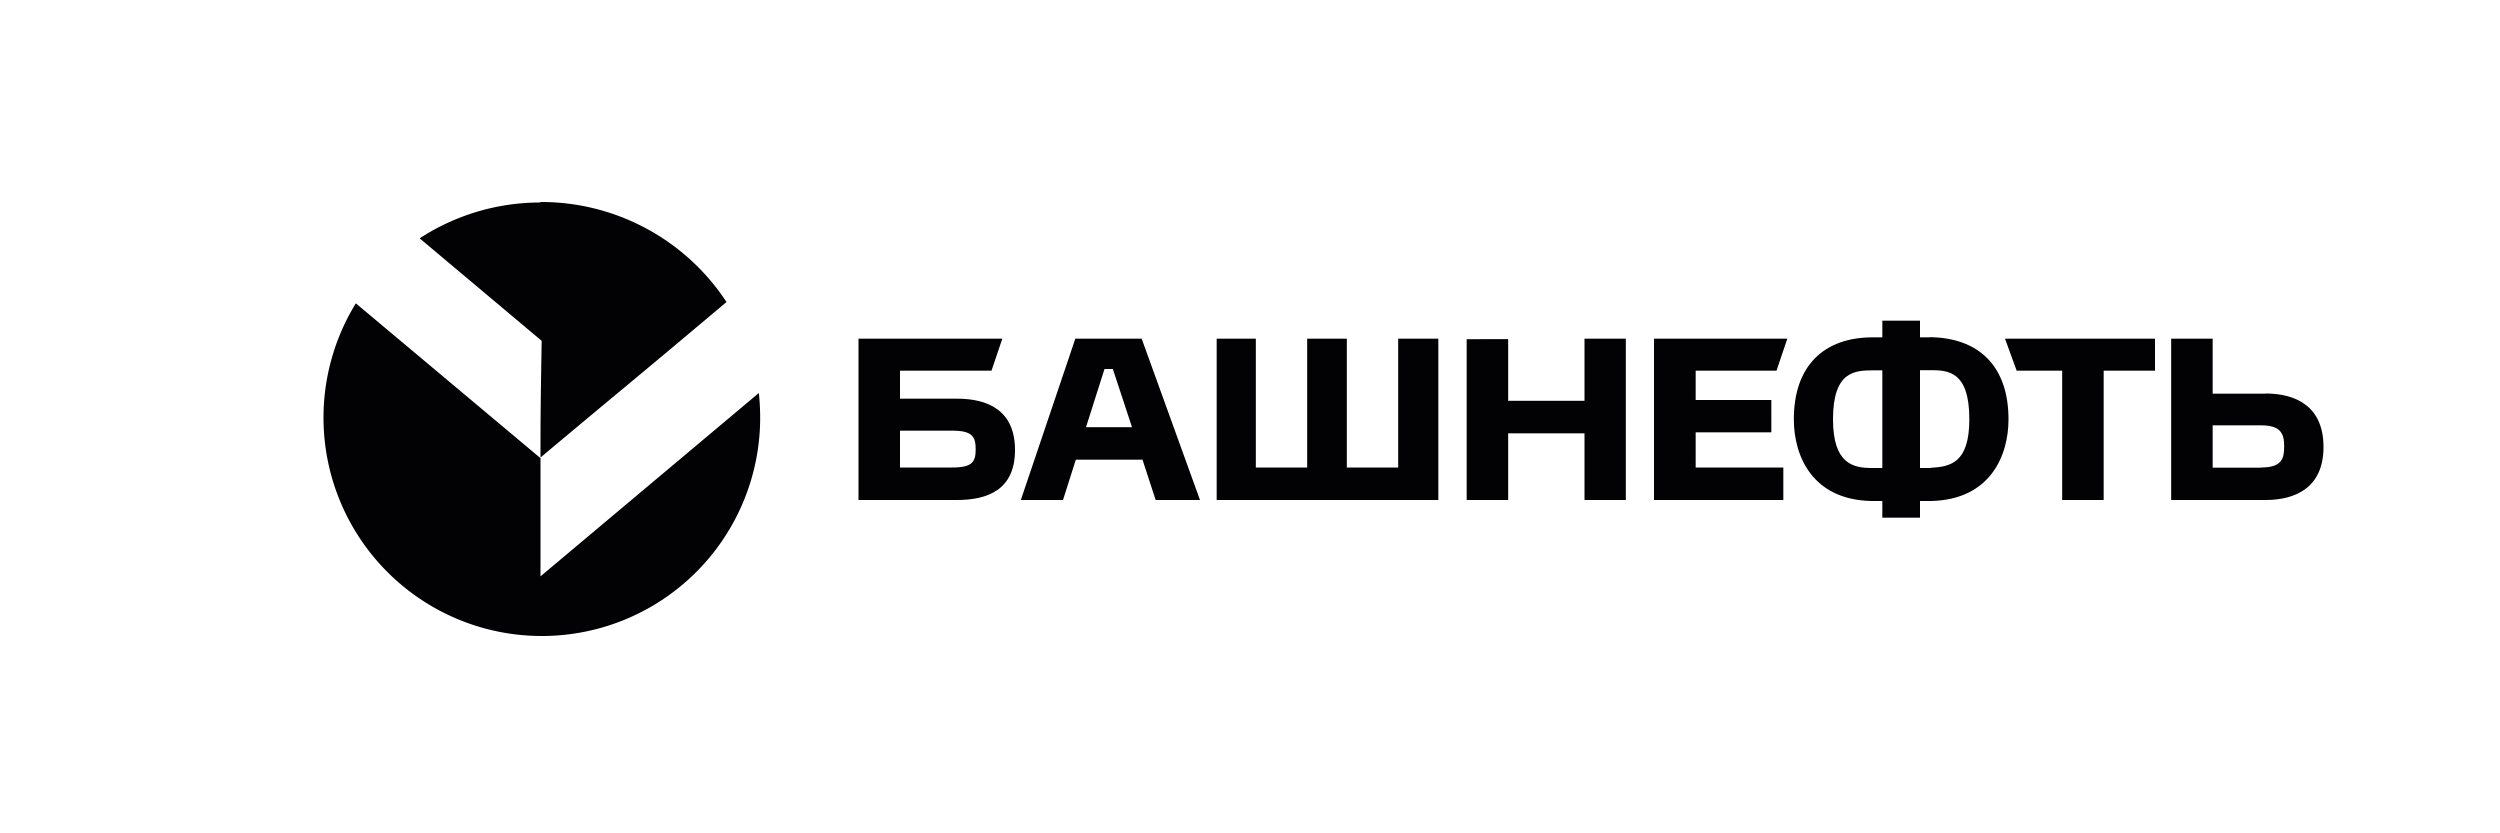 <?xml version="1.0" encoding="UTF-8"?> <svg xmlns="http://www.w3.org/2000/svg" id="Слой_1" data-name="Слой 1" viewBox="0 0 150 50"> <defs> <style>.cls-1{fill:#020204;fill-rule:evenodd;}</style> </defs> <path class="cls-1" d="M83.89,28.05H80.81V20.32H78.43v7.73H75.35V20.32H73V30h13.3V20.32H83.89Zm11.18-4H90.49v-3.7H88V30h2.49v-4h4.58v4h2.48V20.32H95.07ZM121,22.24h2.73V30h2.49V22.24h3.08V20.32h-9ZM64.52,20.32,61.25,30h2.53l.77-2.42h4L69.34,30H72L68.5,20.32Zm.64,5.31,1.11-3.49h.5l1.15,3.49Zm41.43-3.39.65-1.92h-8V30H107V28.05h-5.26V25.94h4.54V24h-4.54V22.24Zm9.19-2h-.58v-1h-2.26v1h-.58c-2.9,0-4.73,1.68-4.73,4.92,0,2.2,1.11,4.82,4.64,4.9h.67v1h2.26v-1h.67c3.53-.08,4.64-2.7,4.64-4.9C120.51,21.91,118.67,20.26,115.78,20.23Zm-2.84,7.84h-.63c-1.13,0-2.33-.26-2.33-2.92,0-2.91,1.33-2.93,2.4-2.94h.56Zm2.89,0h-.63V22.21h.56c1.07,0,2.4,0,2.4,2.94C118.16,27.81,117,28,115.83,28.07Zm20.1-4.46h-3.17V20.32h-2.49V30h5.66c1.81,0,3.48-.75,3.48-3.18S137.77,23.61,135.93,23.61Zm-.27,4.44h-2.9V25.52h2.9c1.22,0,1.39.53,1.39,1.27S136.9,28.05,135.66,28.05ZM57.42,23.92H54V22.24h5.49l.65-1.92H51.51V30h5.91c1.81,0,3.48-.59,3.48-3S59.23,23.92,57.42,23.92Zm-.27,4.13H54V25.84h3.15c1.19,0,1.39.37,1.39,1.1S58.39,28.05,57.15,28.05Z"></path> <path class="cls-1" d="M32.43,12.12a13.3,13.3,0,0,1,11.16,6C38,22.83,37.38,23.3,32.43,27.45c0-2.1,0-2.77.07-7l-7.32-6.15a13.25,13.25,0,0,1,7.25-2.15"></path> <path class="cls-1" d="M32.43,27.49v7.09l13.1-11a13.79,13.79,0,0,1,.08,1.45A13.1,13.1,0,1,1,21.35,18.2l11.08,9.29"></path> </svg> 